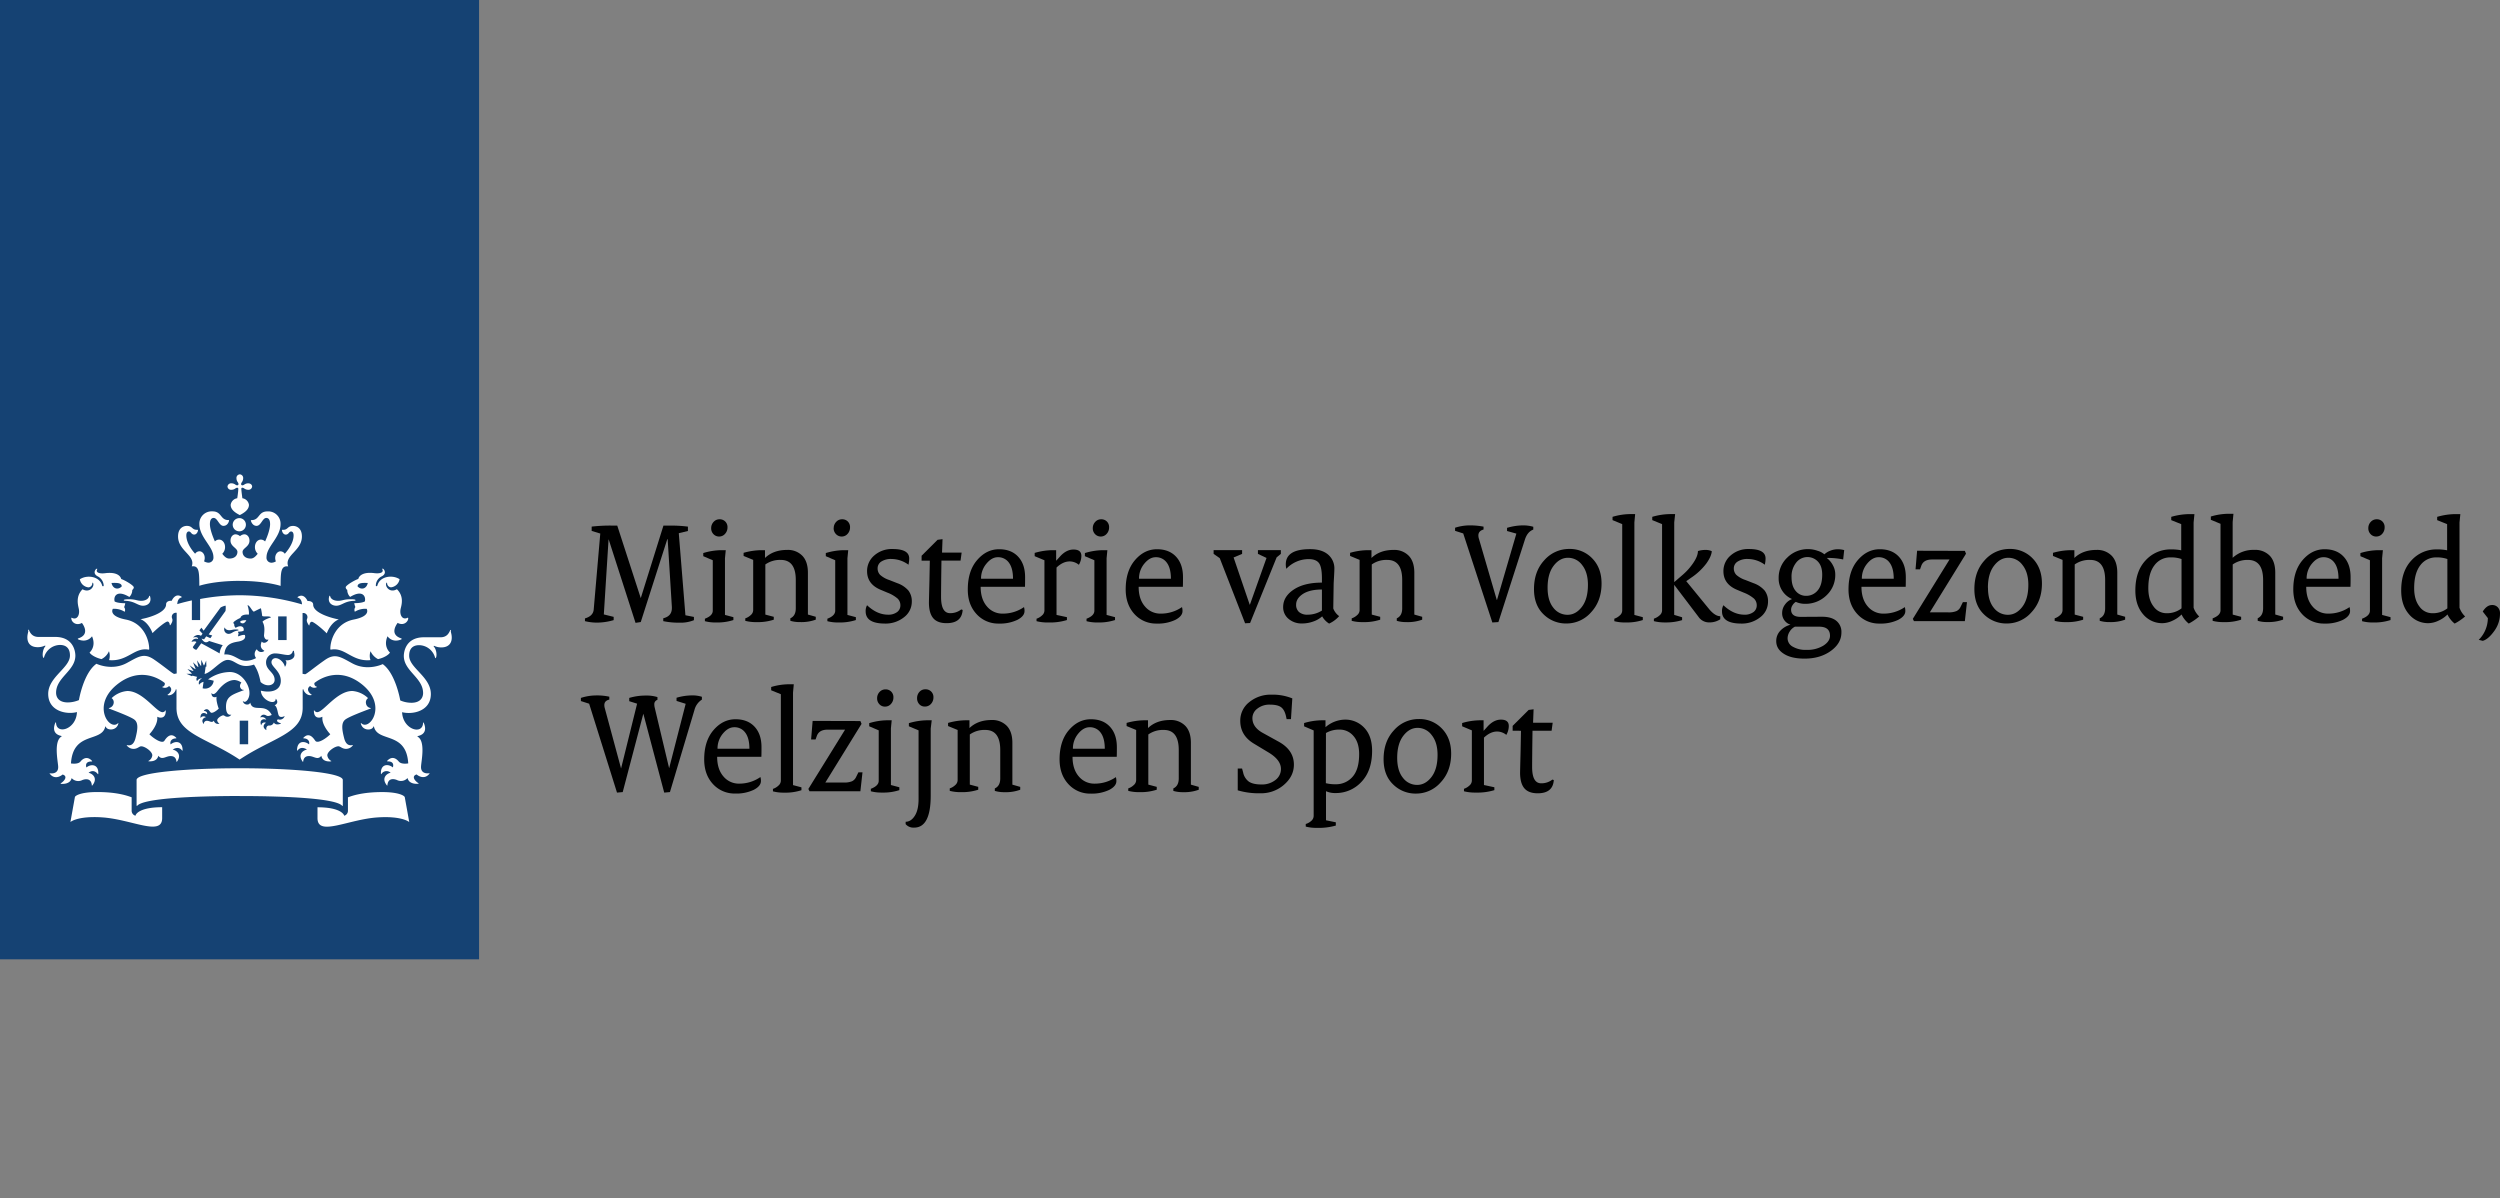 <svg id="Layer_1" data-name="Layer 1" xmlns="http://www.w3.org/2000/svg" viewBox="0 0 1338.09 641.46"><rect x="0" y="0" width="1338.09" height="641.46" fill="#808080" stroke="none"/><defs><style>.cls-1{fill:#154273;}.cls-2{fill:#fff;}.cls-3{opacity:0;}</style></defs><title>project-logo</title><path class="cls-1" d="M0,.54H256.41V514H0Z" transform="translate(0 -0.54)"/><path class="cls-2" d="M132.83,398.9H128.3V386.25h4.53Zm20.58-55.78h-4.53V330.47h4.53ZM68.94,321.28c-.36,0-2.69,0-2.69.48s1.08.24,2.69.54c3.64.59,5.07,2.44,7.63,2.44,2.33,0,4.72-1.55,3.76-4.95-.18-.53-.48-.42-.54-.06-.35,1.49-2.2,2.39-4.17,2.39-2.39,0-2.93-.84-6.68-.84ZM43.82,333.93c.42.54,4.71,6.15-1.91,8.29-.3.12-.42.36.06.6,4.89,2,7.28-1.73,7.28-1.73,2.44,5.61-1.31,8.71-1.31,8.71.53,1,2.86,2.69,6.38,3.52a8.5,8.5,0,0,0,4-4.23,7.38,7.38,0,0,1,.06,4.77c10,.89,13.48-7,21.18-5.61.23.06.29-.12.29-.36,0-4.89-3-13.9-12.52-15.75s-6.93-5.73-6.93-5.73A10.47,10.47,0,0,1,66.73,328a2.44,2.44,0,0,0-.3-2.51,7.15,7.15,0,0,0,.6-2.09c-4.48,0-5.67-.95-5.67-.95-.72-2.69,1.19-6.45,7.87-2.39a5.14,5.14,0,0,0,1.56-3.76,1.92,1.92,0,0,0,.83-1.37c0-1.13-5.37-4.12-6.74-4.47-.36-1.61-2.39-3.94-8.71-3.11-3,.36-5.13-.41-4.12-2.14.18-.3-.36-.36-.65-.06-.72.71-1.61,2.62,1,3.93a5.84,5.84,0,0,1,3.1,4.78c.06.59-.71.65-.83.06-1.31-4.9-8-5.91-11.93-3.34a5.23,5.23,0,0,0,4.59,4.35,2.24,2.24,0,0,0,2.09-2.09c0-.59.3-.53.48-.06.65,1.73-1.91,5.31-5.73,3.16-3.88,3.88-2.33,8.71-2,10.44.71,3.17-.84,6.27-3.7,4.84-.12-.06-.3-.12-.3.24,0,2,2.57,4.23,5.67,2.5Zm21.36-19.57c-1.79,2-4.78,1.55-5.49-1.79C63.45,312.39,65.06,312.75,65.18,314.36Zm115.74,7.76c-2,0-3.82-.84-4.18-2.39-.06-.36-.42-.53-.54.06-.95,3.34,1.44,4.95,3.76,4.95,2.57,0,4-1.85,7.64-2.44,1.61-.3,2.68,0,2.68-.54s-2.38-.48-2.68-.48c-3.76,0-4.24.84-6.68.84Zm37.52,9.31c0-.36-.12-.3-.3-.24-2.86,1.43-4.41-1.67-3.7-4.84.42-1.78,2-6.56-2-10.44-3.82,2.21-6.39-1.43-5.73-3.16.18-.47.48-.53.48.06a2.28,2.28,0,0,0,2.08,2.09,5.24,5.24,0,0,0,4.6-4.35C210,308,203.29,309,202,313.89c-.18.59-.9.53-.84-.06a5.55,5.55,0,0,1,3.1-4.78c2.63-1.31,1.67-3.22,1-3.93-.3-.3-.84-.24-.66.06,1,1.73-1.13,2.5-4.12,2.14-6.26-.83-8.35,1.5-8.71,3.11-1.37.35-6.74,3.34-6.74,4.47a1.73,1.73,0,0,0,.84,1.37,5.11,5.11,0,0,0,1.55,3.76c6.68-4.06,8.53-.24,7.87,2.39,0,0-1.19.95-5.66.95a7.38,7.38,0,0,0,.59,2.09,2.42,2.42,0,0,0-.29,2.51,10.42,10.42,0,0,1,6.32-1.56s2.56,3.88-6.92,5.73-12.53,10.8-12.53,15.75c0,.24.12.36.3.36,7.69-1.43,11.21,6.56,21.18,5.61a7.3,7.3,0,0,1,.06-4.77,8.7,8.7,0,0,0,4,4.23c3.52-.77,5.85-2.5,6.39-3.52,0,0-3.76-3.1-1.31-8.71,0,0,2.38,3.76,7.27,1.73.42-.18.36-.48.06-.6-6.62-2.14-2.32-7.69-1.91-8.29,3.11,1.73,5.67-.54,5.67-2.5Zm-21.59-18.86c-.72,3.34-3.7,3.82-5.49,1.79C191.54,312.75,193.15,312.39,196.85,312.57Zm-70.28-56a3.48,3.48,0,0,0,.65,2c.6.84.48,1.31.24,1.55s-.71.36-1.55-.24a3.46,3.46,0,0,0-2-.65,1.94,1.94,0,0,0-2.15,1.73,1.9,1.9,0,0,0,2.15,1.73,3.48,3.48,0,0,0,2-.66c.84-.59,1.31-.47,1.55-.24s-.12,3.17-.48,5.43a4.15,4.15,0,0,0-3.52,3.52c0,2.87,3.05,4.54,4.9,5.49,1.79-.95,4.89-2.62,4.89-5.49a4.14,4.14,0,0,0-3.52-3.52c-.3-2.26-.72-5.19-.48-5.43s.72-.35,1.55.24a3.51,3.51,0,0,0,2,.66,1.94,1.94,0,0,0,2.15-1.73c0-.84-.72-1.73-2.15-1.73a3.59,3.59,0,0,0-2,.65c-.83.6-1.31.48-1.55.24s-.36-.71.24-1.55a3.48,3.48,0,0,0,.66-2,1.93,1.93,0,0,0-1.73-2.14,1.9,1.9,0,0,0-1.85,2.14Zm1.73,21.3a3.53,3.53,0,1,0,3.31,3.32A3.53,3.53,0,0,0,128.3,277.85Zm0,33.59c14,0,21.89,2.68,21.89,2.68.06-7,0-11,4.06-10.44-2.21-6,7.34-8.29,7.34-16,0-5.08-3.58-5.67-4.66-5.67-3.16,0-2.68,2.09-5.37,2.09-.35,0-.65-.06-.65.18,0,.89.77,2.38,2,2.38,1.67,0,1.67-1.67,2.92-1.67.54,0,1.31.42,1.31,2.15,0,3.28-2.15,6.92-4.71,9.78a2.81,2.81,0,0,0-2.33-1.31c-1.49,0-2.8,1.55-2.8,3.52a4.63,4.63,0,0,0,.36,1.85,4.73,4.73,0,0,1-2.15.72,2.66,2.66,0,0,1-2.86-3c0-5.61,7.51-10.56,7.51-17.66a6.58,6.58,0,0,0-7-6.8c-5.07,0-4.11,4.66-8.53,4.66-.18,0-.36.06-.36.23S135,282,137.31,282c2.44,0,3.1-4.24,5.25-4.24.83,0,2,.48,2,3.34,0,2.21-1.07,5.79-2.68,9.25a3.17,3.17,0,0,0-2.21-1c-1.91,0-3.22,1.85-3.22,4a4.9,4.9,0,0,0,1.49,3.58c-1.13,1.43-2.27,2.57-3.76,2.57-3,0-4.35-1.73-4.35-3.58,0-2,3.7-2.75,3.7-6,0-2.14-1.38-3.4-2.75-3.4a3.77,3.77,0,0,0-2.32,1,4,4,0,0,0-2.33-1c-1.37,0-2.75,1.2-2.75,3.4,0,3.16,3.7,3.94,3.7,6,0,1.85-1.31,3.58-4.35,3.58-1.55,0-2.69-1.14-3.76-2.57a4.9,4.9,0,0,0,1.49-3.58c0-2.2-1.37-4-3.22-4a3,3,0,0,0-2.21,1c-1.55-3.46-2.68-7-2.68-9.25,0-2.86,1.19-3.34,2-3.34,2.14,0,2.86,4.24,5.25,4.24s3-2.57,3-2.87-.18-.23-.36-.23c-4.41,0-3.46-4.66-8.53-4.66a6.58,6.58,0,0,0-7,6.8c0,7.1,7.52,12.05,7.52,17.66a2.67,2.67,0,0,1-2.87,3,5.27,5.27,0,0,1-2.14-.72,4.8,4.8,0,0,0,.35-1.85c0-2-1.31-3.52-2.8-3.52a2.81,2.81,0,0,0-2.33,1.31c-2.56-2.8-4.71-6.5-4.71-9.78,0-1.67.78-2.15,1.31-2.15,1.25,0,1.25,1.67,2.93,1.67,1.25,0,2-1.55,2-2.38,0-.24-.35-.18-.65-.18-2.69,0-2.21-2.09-5.37-2.09-1.08,0-4.65.59-4.65,5.67,0,7.75,9.54,10.08,7.33,16,4.06-.59,4,3.35,4.06,10.44-.36,0,7.52-2.68,21.54-2.68Zm-25.66,10.44c-3.81.84-6.56,1.61-7.75,2,.06-1.67.71-3.22,2.21-3.58a.23.23,0,0,0,.05-.42c-3.4-2.26-5.19,2.09-5.25,2.21-1.19-.12-3,.3-3,1.91,0,4.89-11.09,7.58-13.72,7.93,4.53,1.73,6.44,7.46,6.44,7.46,3.29-3.28,7.16-6.2,8-6.2s1.19,1.07,1.25,1.73a.19.19,0,0,0,.36.12c1.73-2.57.89-3.17.77-3.94a2.17,2.17,0,0,1,2.57-2.57V361l-1.31.24c-.6.12-5.31-3.94-10.8-7.7s-8.35-1.49-14.56,1.85c-8.11,4.41-16.28.42-16.28.42-7,5-9.37,19.45-9.37,19.45a16.22,16.22,0,0,1-5.91,1.25c-5.31,0-6.32-3.22-6.32-5.19,0-8.23,10.32-11.75,10.32-19.87,0-2-.9-10-10.8-10H20.61c-3.7,0-4.65-2.69-5.13-3.7-.18-.36-.54-.12-.42.18.3.66-.41,1.73-.41,3.76,0,3.28,1.91,5.25,5.54,5.25a8.73,8.73,0,0,0,3.7-.78c.36-.18.54.12.36.3-1.55,1.85-1.67,5.25-1.07,6.09.18.17.36.11.36,0a9,9,0,0,1,8.53-6.81c5.37,0,5.37,4.6,5.37,5.67,0,6.62-11.64,11.46-11.64,20.52,0,9.25,9.73,11.22,15.39,9.73C40.84,390.91,30.28,394,30,387.45c0-.3-.24-.42-.42,0-1.31,3.28-.83,6.14,3.28,7,.3.06.12.23-.12.41-4,2.69-1.79,12.89-1.61,15.87.3,4.3-4,3.82-4.35,3.7-.18-.06-.36,0-.06.36,3,3.7,6.8.3,6.8.3,2.86.89,1.07,3.34-.84,4.59-.3.18-.3.42.06.42s4.84.42,5.61-3.1a4.73,4.73,0,0,0,5.43,1.19c.84-.42,5-1.91,5.37,2.68,0,.36.24.12.36-.05,3.1-3.94-.24-6.33-2.09-6.63.18-.24,2.62-2.26,4.89.6.18.18.3.24.3-.18.24-4.95-3.76-5.43-6.38-3.28-.12-.54-1-3.28,2.92-3.22.12,0,.3-.12.06-.36-3-3.22-5.61-.3-6.15.42-1.37,1.61-4.77,1-5.07,1C39.05,391.92,54.2,398,56.29,389.65c.12-.41.3-.29.36-.12.59,2,5.72,2.33,6.68-1.67.06-.24,0-.41-.18-.24-4.42,4.42-14.32-9.3-.78-20.46,11.52-9.48,21.9-4.23,25.78-1.07a1.56,1.56,0,0,1-1.14,2c-.18.06-.24.24.06.35a3,3,0,0,0,3.4-.71c2.51,1.73.36,3.94-.65,4.53-.24.18-.12.3.06.36,2.26.42,4.11-1.91,4.23-3.22l.36.24v9.78c0,14,16.11,15.87,33.77,27.68C145.9,395.26,162,393.29,162,379.39v-9.78l.36-.24c.12,1.31,2,3.64,4.24,3.22.24-.06.3-.18.06-.36-1-.59-3.1-2.8-.66-4.53a3,3,0,0,0,3.4.71c.3-.11.24-.29.06-.35a1.55,1.55,0,0,1-1.13-2c3.94-3.1,14.26-8.41,25.77,1.07,13.48,11.16,3.58,24.88-.77,20.46-.18-.17-.24,0-.18.24.95,4.06,6.08,3.76,6.68,1.67.06-.18.24-.29.36.12,2.08,8.36,17.3,2.27,18.31,19.51-.3.06-3.7.66-5.07-1-.6-.72-3.1-3.64-6.14-.42a.21.21,0,0,0,.06.36c3.93-.12,3.1,2.68,2.92,3.22-2.63-2.15-6.62-1.73-6.38,3.28,0,.42.17.36.29.18a3.19,3.19,0,0,1,4.9-.6c-1.85.3-5.19,2.69-2.09,6.63.12.17.3.41.36.05.41-4.65,4.53-3.1,5.36-2.68a4.73,4.73,0,0,0,5.43-1.19c.78,3.52,5.19,3.1,5.61,3.1s.36-.24.06-.42c-1.91-1.25-3.64-3.7-.83-4.59,0,0,3.75,3.4,6.8-.3.24-.36.12-.42-.06-.36-.36.12-4.66.66-4.36-3.7.18-3,2.39-13.18-1.67-15.75-.24-.18-.42-.3-.12-.42,4.12-.89,4.66-3.75,3.28-7-.18-.42-.41-.36-.41,0-.3,6.62-10.86,3.46-11.22-5.79,5.67,1.43,15.39-.54,15.39-9.73S219,358.09,219,351.53c0-1.13,0-5.67,5.37-5.67a9,9,0,0,1,8.53,6.8c.06.18.24.24.36,0,.65-.83.53-4.29-1.08-6.08-.18-.18,0-.48.36-.3a8.53,8.53,0,0,0,3.7.78c3.58,0,5.55-2,5.55-5.25,0-2.09-.72-3.11-.42-3.76.12-.3-.24-.54-.42-.12-.53,1-1.43,3.7-5.13,3.7h-8.89c-9.9,0-10.79,8-10.79,10,0,8.11,10.32,11.63,10.32,19.87,0,1.91-1,5.19-6.33,5.19a15.11,15.11,0,0,1-5.9-1.26S211.82,361,204.84,356c0,0-8.17,4-16.29-.42-6.2-3.34-9.13-5.61-14.55-1.85s-10.21,7.81-10.74,7.69l-1.32-.23V328.68a2.18,2.18,0,0,1,2.57,2.57c-.12.77-.95,1.37.78,3.93a.19.19,0,0,0,.35-.11c.06-.66.42-1.74,1.26-1.74s4.71,2.93,8,6.21c0,0,1.91-5.73,6.44-7.46-2.56-.42-13.72-3.1-13.72-7.93,0-1.61-1.85-2-3-1.91-.06-.12-1.85-4.48-5.25-2.21a.23.23,0,0,0,.06.42c1.49.36,2.15,1.91,2.21,3.58a120.66,120.66,0,0,0-33.41-4.89,118.72,118.72,0,0,0-21.12,2v11.28h-4.42v-10.5M72.46,437.14a2.81,2.81,0,0,1-2-2.86v-7c-2-.72-7.46-2.81-18.38-2.81-9.07,0-11.93,2-12,2.75l-2.39,13.3s3.7-3.34,16.83-2.5c15.87,1,32.27,10.38,32.27.41v-5.84c-12.46,0-14.25,3.94-14.25,4.53Zm97.48-4.53v5.84c0,10,16.41.6,32.27-.41,13.13-.84,16.83,2.5,16.83,2.5l-2.39-13.3c-.12-.72-3-2.75-12.05-2.75-10.92,0-16.41,2.09-18.37,2.81v7a2.76,2.76,0,0,1-2,2.86c-.06-.59-1.85-4.53-14.26-4.53Zm-41.64-6c25.53,0,51.42,1.31,54.82,5.19.3.3.36,0,.36-.24V418c0-3.94-26.73-6.26-55.18-6.26S73.11,414,73.11,418v13.54c0,.24.12.54.36.24,3.4-3.88,29.29-5.19,54.83-5.19Zm-22.73-63.77-2.57-.66-.24.3-3-1.31h2.68c.24,0,.24-.18.12-.3l-2.26-2.27s1.19.48,3,1.07c.18.06.3-.05.18-.17-.84-1.26-2-2.87-2-2.87l2.92,2c.18.12.3,0,.24-.18L103.3,355l2.62,2.51c.12.12.24.06.24-.12-.24-1.2-.71-3.4-.71-3.4l2,2.86c.12.18.23.12.23-.06,0-.54.06-3.1.06-3.1s.84,1.85,1.26,2.86c.06.18.24.18.36-.06s1-2.38,1-2.38l.12,3.22-.42.06-.54,3.88c3.88-.9,8.65-7.52,12.35-7.52,4.36,0,6,5.13,14.08,2.5,2,3.05,2.75,5.67,3.52,9.31,3.11,2.92,7.52,2,7.52-1.13,0-4.18-4.59-5-4.59-9.37a4.77,4.77,0,0,1,5.13-4.77c2,0,4.89.83,6.56.83a2.57,2.57,0,0,0,2.62-2c.18-.42.72-.3.66.05s.24,1,.24,1.91c0,2.75-4.06,3.11-4.53,2.81-.18-.12-.36.06-.18.18.59.47.47,2.14-.24,3.16a.12.12,0,0,1-.24,0c-.42-2-2.75-4.42-4.83-4.42A2.14,2.14,0,0,0,145.3,355c0,2.51,5,4.77,5,9.9,0,5.37-5.31,6.63-10.68,5.31.18,5.08,7.76,8.12,7.94,4.48,0-.24.12-.12.24,0,1.13,1.55.59,2.74-.84,3.34,1.31.6,1.55,3.28,2,4.83.6,2.39,3.1,1.08,3.22,1s.18,0,.12.12a2.69,2.69,0,0,1-3.52,1.55c-1.31.95.3,1.79,1.49,2.14.18.06.18.18,0,.24-.89.3-2.8.9-3.7-.65a2.47,2.47,0,0,1-2.62,1.61c-1,0-1.61,1-1.37,2.32,0,.12-.06.18-.18.06-2.33-1.55-1-3.34-.06-3.81a1.66,1.66,0,0,0-2.27.65,1.4,1.4,0,0,0-.18.48c-.06.12-.12.18-.18,0-1-2.69,1.2-3.52,2.81-2.8a2.46,2.46,0,0,0-3.05-1.26c-.12,0-.18,0-.12-.12.36-.83,1.38-2,3.29-.83.95.59,2.68-.3,2.8-.36-3.4-6.74-10-1.07-11.46-6.38,0-.12-.17-.18-.23.06-.36,1.13-3.23,1.19-3.76-1-.06-.18,0-.18.12-.06.41.42,1.31.84,2.5-.89a6.64,6.64,0,0,0,.9-3.7c0-4.12-4.12-11-10.5-11a20.37,20.37,0,0,0-11.64,3.94l3,.71a4.64,4.64,0,0,1-5.91,4.06l.48-3.46a4.11,4.11,0,0,0-2.27,1.43.11.11,0,0,1-.18,0,2.73,2.73,0,0,1,1.61-3.22c.06-.06.06-.06-.06-.06a3,3,0,0,0-2.5,1.37c-.06.06-.12.06-.12,0a1.8,1.8,0,0,1,.18-2.2Zm8.89,23.44c-1.14,1.43-2.15.06-3.7.06a1.59,1.59,0,0,0-1.67,1.67c0,.06-.06.12-.12,0-1.61-2.2.18-3.4,1.25-3.58a1.86,1.86,0,0,0-2.74.24c-.06.12-.18.06-.18-.06-.06-2.74,2.08-2.92,3.52-1.73.24-1-.42-1.73-1.55-1.79-.12,0-.18-.12-.12-.18a1.93,1.93,0,0,1,1.43-.77c1.49,0,1.73,1.91,2.68,1.91,1.49,0,3.58-2,3.82-2.21-.06-.12-1.49-3.94-1.19-6.26,0-.12-.06-.12-.12-.06-.72.41-2.57.41-2.57-1.85,0-.18.06-.18.18-.06.78,1.13,2.09-.12,2.75-.9s4.47-6.2,9.42-6.2a7.19,7.19,0,0,1,3.64,1.37c-1.73,2.09,0,4.12,1.25,3.88.18,0,.18.12.06.18-6.62,2.5-9.54,3.46-9.54,9,0,2.87,1,4.48,2.68,4.12.12-.06.18,0,.06.12a2.43,2.43,0,0,1-1.91,1c-1.37,0-1.61-.77-2.32-.77s-3.22,1.43-3.22,2.68a2.17,2.17,0,0,0,1.13,1.67c.06.06,0,.06,0,.12a2.28,2.28,0,0,1-2.92-1.55Zm17.42-53.75c-2.09-.12-3.4.36-3.34,1C129.55,334.59,130.86,334.47,131.88,332.5Zm-7.64,5.13a8.55,8.55,0,0,1,3.22-.12.25.25,0,0,1-.06.48c-3,.42-3.16,1.79-5.13,1.79a2.4,2.4,0,0,1-2.15-3.16c.06-.24.24-.24.3,0,.24.71,1.43,1.61,3.82,1ZM84.75,405.05c2,2.56,3.93.17,6.56.17,1.31,0,2.86.42,3.16,3,0,.12.12.18.24,0,2.86-3.94-.42-6.15-2.27-6.45.42-.35,3.22-2.08,5,.48.12.12.3.12.3-.12,0-4.95-3.76-5.31-6.44-3.16-.54-2,1-3.22,2.86-3.22.24,0,.3-.18.18-.3-3.34-3.58-5.85.89-6.38,1.61-1.32,1.79-6.09-1.55-8-3.52,0,0,4.24-4.41,4.24-8.47v-.72c0-.12.06-.18.18-.12a3.32,3.32,0,0,0,1.55.42c1,0,2.8-.3,2.8-3.7,0-.24-.12-.24-.24-.12a1.77,1.77,0,0,1-1.49.9c-3.4,0-10.5-11.34-18.85-11.34a13.78,13.78,0,0,0-8.41,3.82A2.71,2.71,0,0,1,60.82,377a3.12,3.12,0,0,1-2.44,2.5c-.18.06-.24.18,0,.3,4.23,1.61,11.93,4.53,13.66,6,2.09,1.78,1.67,5.19.48,9.84-1.14,4.47-3.64,3.88-4.54,3.7-.12,0-.18.06-.12.18a4.55,4.55,0,0,0,3.58,1.85c2.21,0,3-1.38,4.18-1.38,1.91,0,5.9,2.75,5.9,4.84a3.85,3.85,0,0,1-2.08,3c-.06.06-.06.12.06.18.77.06,4.53.36,5.25-3ZM177.22,408c.12,0,.12-.12.06-.18a3.93,3.93,0,0,1-2.09-3c0-2.09,4-4.84,5.91-4.84,1.13,0,2,1.38,4.17,1.38a4.62,4.62,0,0,0,3.58-1.85c.06-.12.06-.18-.12-.18-.89.12-3.4.77-4.53-3.7-1.2-4.65-1.61-8.05.47-9.84,1.73-1.5,9.43-4.42,13.67-6,.24-.12.18-.24,0-.3a2.85,2.85,0,0,1-2.45-2.5A2.71,2.71,0,0,1,197,374.2a13.75,13.75,0,0,0-8.41-3.82c-8.35,0-15.45,11.34-18.85,11.34a1.86,1.86,0,0,1-1.49-.9c-.12-.18-.24-.18-.24.12,0,3.4,1.79,3.7,2.8,3.7a3.36,3.36,0,0,0,1.56-.42c.11-.06.17,0,.17.12v.72c0,4.06,4.24,8.47,4.24,8.47-1.91,2-6.68,5.31-8,3.52-.6-.71-3.05-5.19-6.39-1.61-.12.12-.06.3.18.3,1.85,0,3.34,1.25,2.86,3.22-2.68-2.15-6.44-1.79-6.44,3.16a.17.17,0,0,0,.3.12c1.79-2.56,4.59-.83,5-.48-1.91.3-5.19,2.51-2.27,6.45.12.18.24.12.24,0,.3-2.57,1.85-3,3.16-3,2.63,0,4.6,2.45,6.57-.17.59,3.4,4.35,3.1,5.25,3ZM109.5,342.52c-.23.36-1.13,0-1.49-.18-.06-.06-.12,0-.06.06.24.48,1.08,1.91,2.33,1.91a2.29,2.29,0,0,0,1.61-.71s5,1.61,7.34,2.26a8.36,8.36,0,0,0-1.67,4.42c-2-1.19-9.85-5.43-9.85-5.43l-2.44,3.34c-.42.54-2.33-.89-2-1.43l1.85-2.57c-.6-.65-2.09-.24-2.51-.12-.06,0-.12,0-.06-.12a2.71,2.71,0,0,1,3.46-1.37c0-1.43-2.08-.95-2.62-.83-.06,0-.06,0,0-.06.6-.6,2.27-2,4.18-.84l.83-1.13-1.67-1.79,1.07-1.43,1.2,1.61,9.07-12.41a8.58,8.58,0,0,1,2.68-1,11,11,0,0,1-.06,2.87l-9,12.53,1.91.59-1,1.43-2.21-1-1,1.37Zm31.8-2c0,1.14.72,2.81,2.21,2.33.06-.06.12,0,.12.06-.24,1.25-2.51,2.45-3.52,1-.9,2-.72,3.75,1.25,4.83.12.06.12.18,0,.3a2.61,2.61,0,0,1-3.88-1,3.4,3.4,0,0,0-.41,4.71s-4.54,2.69-8.59.78c-2.69-1.31-4.9-3-8.42-2.68.48-4.9,2.93-6.21,7.46-6.92,3.58-.6,4.06-2.27,3.52-3.52-1.25-.3-3.46.77-3.46.77a1.25,1.25,0,0,1,.18-1.37,3.47,3.47,0,0,1-.36-1.19c2.51,0,3-.54,3-.54.47-2.63-2.21-2.92-4.24-1.49a2.3,2.3,0,0,1-.78-2,1,1,0,0,1-.47-.78c0-.59,3-2.32,3.75-2.5.18-.9,1.26-2.09,4.48-1.79.36-.84-.24-3.94-.6-4.72-.12-.23.06-.41.36-.23,1.13.71,2.21,3.28,3,3.34,0,0,3.58-1.85,3.76-1.79a35.45,35.45,0,0,1,.66,4.05c.48.6,3.22,0,4.41.54.3.12.3.36,0,.42-.89.18-3.76,1.37-4.23,2.21,1.61,2.56.83,6.2.83,7.21Z" transform="translate(0 -0.54)"/><path d="M313.09,333v-1.47q4.34-1.26,4.68-4.68l3.52-40.74-4.61-1.4V282.4a86.61,86.61,0,0,1,10.83-.55h2.86l12.55,38.71H343l12.1-38.7h3.42a69.86,69.86,0,0,1,9.68.55v2.33l-4.89,1.19,3.55,43.92,4.55.89v1.74a18.8,18.8,0,0,1-7.72,1.34A40.6,40.6,0,0,1,355,333v-1.54c3.1-.75,4.63-2.58,4.61-5.5v-.51l-2.25-36.26-.19-.11-14.21,44.4-2.8.44-14.37-44.66-.07.07-2.53,40.08,5.26,1.3v1.74a32.2,32.2,0,0,1-9.26,1.34A27.07,27.07,0,0,1,313.09,333Z" transform="translate(0 -0.54)"/><path d="M376.41,298.23v-1.68a34.47,34.47,0,0,1,9.51-1.54h2.53l-.42,4.34v30.32l4.51,1.2v1.54a27.88,27.88,0,0,1-9.25,1.3,21.93,21.93,0,0,1-6-.69v-1.33q4.25-1.6,4.21-4.34V300.41Zm4.24-15a4.77,4.77,0,0,1,1.29-3.35,4.19,4.19,0,0,1,3.23-1.4,4.11,4.11,0,0,1,3,1.18,4.19,4.19,0,0,1,1.21,3.16,5,5,0,0,1-1.31,3.45,4.14,4.14,0,0,1-3.19,1.44,4.08,4.08,0,0,1-3-1.27A4.4,4.4,0,0,1,380.65,283.19Z" transform="translate(0 -0.54)"/><path d="M398,298.1v-1.67a36.19,36.19,0,0,1,9.55-1.42h1.9v4.18c3-2.88,6.95-4.31,11.85-4.31a10.72,10.72,0,0,1,8.12,3.11q3,3.11,3,9.12v22.36l4.21,1.19v1.54a22.54,22.54,0,0,1-8.4,1.3,17.42,17.42,0,0,1-5.21-.68v-1.34c1.94-.89,2.91-2.66,2.91-5.33V311q0-10.77-8-10.77a13.48,13.48,0,0,0-8.29,2.43v26.83l4.51,1.19v1.54a27.62,27.62,0,0,1-9.25,1.3,22.37,22.37,0,0,1-6-.68v-1.34a7.88,7.88,0,0,0,3-1.81,3.51,3.51,0,0,0,1.23-2.53V300.21Z" transform="translate(0 -0.54)"/><path d="M442,298.23v-1.68a34.59,34.59,0,0,1,9.52-1.54H454l-.42,4.34v30.32l4.51,1.2v1.54a27.92,27.92,0,0,1-9.25,1.3,21.88,21.88,0,0,1-6-.69v-1.33q4.23-1.6,4.2-4.34V300.41Zm4.24-15a4.73,4.73,0,0,1,1.3-3.35,4.19,4.19,0,0,1,3.23-1.4,4.12,4.12,0,0,1,3,1.18,4.22,4.22,0,0,1,1.2,3.16,5,5,0,0,1-1.3,3.45,4.14,4.14,0,0,1-3.19,1.44,4.08,4.08,0,0,1-3-1.27A4.41,4.41,0,0,1,446.2,283.19Z" transform="translate(0 -0.54)"/><path d="M463.33,327.76a6.37,6.37,0,0,1,.75-3.28q5.28,5,11.1,5.06a7.78,7.78,0,0,0,5-1.41,4.37,4.37,0,0,0,1.74-3.56,4.94,4.94,0,0,0-1.47-3.64,18.58,18.58,0,0,0-5.42-3.17l-4-1.68q-6.94-3.06-6.94-9.83a10.9,10.9,0,0,1,3.84-8.39,14.17,14.17,0,0,1,9.85-3.46q8.87,0,8.86,5.05a15.39,15.39,0,0,1-.4,3.35,15.48,15.48,0,0,0-9-3.07,9.44,9.44,0,0,0-5.57,1.4,4.24,4.24,0,0,0-1.94,3.57,4.89,4.89,0,0,0,1.38,3.57A13.91,13.91,0,0,0,476,311l4.25,1.67a14,14,0,0,1,6,4,9.42,9.42,0,0,1,1.78,6,10.4,10.4,0,0,1-4.08,8.17,15.79,15.79,0,0,1-10.56,3.45Q463.33,334.19,463.33,327.76Z" transform="translate(0 -0.54)"/><path d="M493.27,300.62V298l8.56-8.54,2.65-.35-.27,7.22H514.7l-.58,4.27H503.9l-.14,10.11c0,2.24-.07,5.34-.07,9.32q0,8.7,4.86,8.7a9.39,9.39,0,0,0,5.94-2l.76.27q-.48,7.08-8.62,7.08c-3.24,0-5.63-.89-7.15-2.69s-2.28-4.59-2.28-8.4c0-.45.09-4.36.27-11.71l.21-10.66Z" transform="translate(0 -0.54)"/><path d="M518,316q0-9.88,5-15.69t11.77-5.8q6.48,0,10.19,4t3.71,10.94c0,2.08,0,3.8-.07,5.16H524.88q0,6.62,3.35,10.49a10.7,10.7,0,0,0,8.46,3.87,19.79,19.79,0,0,0,11.39-3.49,6.92,6.92,0,0,1,.28,2.13q0,2.7-3.81,4.69a21.7,21.7,0,0,1-10,2,15.58,15.58,0,0,1-11.79-5Q517.94,324.15,518,316Zm7.14-5.7h17.06c0-3.78-.74-6.65-2.2-8.6a7,7,0,0,0-5.92-2.92c-2.19,0-4.22,1.15-6.11,3.45A12.32,12.32,0,0,0,525.09,310.26Z" transform="translate(0 -0.54)"/><path d="M553.8,298.23v-1.75a34.86,34.86,0,0,1,9.57-1.47h1.92v5.61h.06l2.23-2.46c2.18-2.33,4.52-3.49,7-3.49,2.8,0,4.21,1.14,4.21,3.42a9.54,9.54,0,0,1-1.34,4.75,7.82,7.82,0,0,0-4.88-1.81q-3.63,0-7.08,3.28v25.36l5.57,1.2v1.54a30.68,30.68,0,0,1-9.9,1.3,23.57,23.57,0,0,1-6.37-.69v-1.33a8,8,0,0,0,3-1.81,3.52,3.52,0,0,0,1.23-2.53V300.41Z" transform="translate(0 -0.54)"/><path d="M580.67,298.23v-1.68a34.47,34.47,0,0,1,9.51-1.54h2.53l-.42,4.34v30.32l4.51,1.2v1.54a27.92,27.92,0,0,1-9.25,1.3,21.88,21.88,0,0,1-6-.69v-1.33c2.82-1.07,4.23-2.52,4.2-4.34V300.41Zm4.23-15a4.78,4.78,0,0,1,1.3-3.35,4.19,4.19,0,0,1,3.23-1.4,4.12,4.12,0,0,1,3,1.18,4.22,4.22,0,0,1,1.2,3.16,5,5,0,0,1-1.3,3.45,4.14,4.14,0,0,1-3.19,1.44,4.08,4.08,0,0,1-3-1.27A4.41,4.41,0,0,1,584.9,283.19Z" transform="translate(0 -0.54)"/><path d="M602.51,316q0-9.88,5-15.69t11.77-5.8q6.48,0,10.19,4t3.71,10.94c0,2.08,0,3.8-.07,5.16H609.45q0,6.62,3.34,10.49a10.7,10.7,0,0,0,8.46,3.87,19.79,19.79,0,0,0,11.39-3.49,6.92,6.92,0,0,1,.28,2.13q0,2.7-3.81,4.69a21.7,21.7,0,0,1-10.05,2,15.58,15.58,0,0,1-11.79-5Q602.52,324.15,602.51,316Zm7.14-5.7h17.06c0-3.78-.74-6.65-2.2-8.6a7,7,0,0,0-5.92-2.92c-2.19,0-4.22,1.15-6.11,3.45A12.32,12.32,0,0,0,609.65,310.26Z" transform="translate(0 -0.54)"/><path d="M649.57,297V295h15.25V297l-4.55,1.92,8.61,25.25H669l8.89-25L673.29,297V295h12.27V297l-2.25,1.85L669.09,334l-2.67.14-13.57-34.86Z" transform="translate(0 -0.54)"/><path d="M686.79,325.45q0-5.56,5.62-9.32t15.13-3.75V310.2q0-6.21-1.6-8.3t-5.46-2.1a16.47,16.47,0,0,0-12,5.18,10.2,10.2,0,0,1-.28-2.39q0-8.16,13.1-8.12,6.09,0,9.49,2.86a9.69,9.69,0,0,1,3.41,7.85c0,.71-.07,2.14-.19,4.28s-.19,3.4-.19,3.77l-.2,13a9,9,0,0,0,3.14,4.08,16,16,0,0,1-5.37,4,11,11,0,0,1-3.72-3.88,13.5,13.5,0,0,1-4.67,2.73,17.46,17.46,0,0,1-6.07,1.08,10.68,10.68,0,0,1-7.29-2.5A8,8,0,0,1,686.79,325.45Zm6.94-1.27a5.06,5.06,0,0,0,1.57,3.95,6.74,6.74,0,0,0,4.64,1.41,14.22,14.22,0,0,0,7.6-2.2V316.07q-6.4,0-10.11,2.33C695,320,693.73,321.89,693.73,324.18Z" transform="translate(0 -0.54)"/><path d="M722.61,298.1v-1.67a36.19,36.19,0,0,1,9.55-1.42h1.9v4.18q4.5-4.32,11.86-4.31A10.71,10.71,0,0,1,754,298q3,3.11,3,9.12v22.36l4.21,1.19v1.54a22.54,22.54,0,0,1-8.4,1.3,17.42,17.42,0,0,1-5.21-.68v-1.34c1.94-.89,2.91-2.66,2.91-5.33V311q0-10.77-8-10.77a13.48,13.48,0,0,0-8.29,2.43v26.83l4.51,1.19v1.54a27.62,27.62,0,0,1-9.25,1.3,22.37,22.37,0,0,1-6-.68v-1.34a7.88,7.88,0,0,0,3-1.81,3.51,3.51,0,0,0,1.23-2.53V300.21Z" transform="translate(0 -0.54)"/><path d="M778.81,284.66V283a25.71,25.71,0,0,1,7.89-1.26,38.54,38.54,0,0,1,7.35.68v1.54c-1.85.52-2.77,1.58-2.77,3.18a6,6,0,0,0,.31,1.81l9.54,32.68h.13l10.36-35.48-5-1.4v-1.68a30.63,30.63,0,0,1,8.62-1.33,19.67,19.67,0,0,1,5.43.75V284c-2.14.8-3.66,2.64-4.54,5.53L802,333.5l-3.25.21-15.58-47.65Z" transform="translate(0 -0.54)"/><path d="M821.05,315.86q0-9.54,5.55-15.5a17.55,17.55,0,0,1,13.27-6,16.52,16.52,0,0,1,12.41,5.11q4.94,5.12,4.93,13.35,0,9.43-5.6,15.43a17.35,17.35,0,0,1-13.07,6,17,17,0,0,1-12.48-5Q821.05,324.35,821.05,315.86Zm7.28-.75q0,6.9,3.07,10.7A9.43,9.43,0,0,0,839,329.6c2.94,0,5.49-1.4,7.66-4.22s3.26-6.74,3.26-11.8q0-6.7-3.1-10.6a9.35,9.35,0,0,0-7.54-3.9q-4.44,0-7.7,4.25T828.33,315.11Z" transform="translate(0 -0.54)"/><path d="M863.09,278.92v-1.75a33.67,33.67,0,0,1,9.57-1.47h2.53l-.41,4.48v49.49l4.51,1.2v1.54a27.84,27.84,0,0,1-9.25,1.3,21.93,21.93,0,0,1-6-.69v-1.33a7.93,7.93,0,0,0,3-1.81,3.52,3.52,0,0,0,1.23-2.53V281.07Z" transform="translate(0 -0.54)"/><path d="M884.35,278.92v-1.75a34.86,34.86,0,0,1,9.57-1.47h2.67l-.48,4.48V312.1l4.41-3.79a32.42,32.42,0,0,0,5.81-6.51q2.46-3.65,2.46-6.31a13.44,13.44,0,0,1,4.2-.61,7.79,7.79,0,0,1,3.22.68q-.21,2.81-2.94,6.61a33.06,33.06,0,0,1-7.93,7.47l-2.8,1.95,12.27,15q3.21,3.79,5.94,3.76V332a10.5,10.5,0,0,1-6,1.68,6.78,6.78,0,0,1-5.66-3l-13-17.13v16.1l4.24,1.27v1.53a28.84,28.84,0,0,1-9.05,1.24,23.08,23.08,0,0,1-6.06-.69v-1.33a8.44,8.44,0,0,0,3.1-1.81,3.48,3.48,0,0,0,1.28-2.53V281.07Z" transform="translate(0 -0.54)"/><path d="M921.68,327.76a6.37,6.37,0,0,1,.75-3.28q5.28,5,11.1,5.06a7.79,7.79,0,0,0,5-1.41,4.37,4.37,0,0,0,1.74-3.56,4.94,4.94,0,0,0-1.47-3.64,18.58,18.58,0,0,0-5.42-3.17l-4-1.68q-6.95-3.06-6.94-9.83a10.9,10.9,0,0,1,3.84-8.39,14.17,14.17,0,0,1,9.85-3.46q8.86,0,8.86,5.05a15.39,15.39,0,0,1-.4,3.35,15.48,15.48,0,0,0-9-3.07,9.44,9.44,0,0,0-5.57,1.4A4.24,4.24,0,0,0,928,304.7a4.89,4.89,0,0,0,1.38,3.57,13.91,13.91,0,0,0,4.9,2.73l4.25,1.67a14,14,0,0,1,6,4,9.42,9.42,0,0,1,1.78,6,10.4,10.4,0,0,1-4.08,8.17,15.79,15.79,0,0,1-10.56,3.45Q921.68,334.19,921.68,327.76Z" transform="translate(0 -0.54)"/><path d="M950.7,343.68a7.88,7.88,0,0,1,2.09-5.44,11.32,11.32,0,0,1,5.46-3.31v-.07a6.36,6.36,0,0,1-4.38-6.34,7.4,7.4,0,0,1,1.52-4.39,8,8,0,0,1,3.65-2.89v-.14a11.52,11.52,0,0,1-5-4.2A11.86,11.86,0,0,1,952,310a14.78,14.78,0,0,1,4.65-11.06,15.55,15.55,0,0,1,11.19-4.49,15.07,15.07,0,0,1,5,.89,10,10,0,0,1,3.64,1.9,9.26,9.26,0,0,1,3.13-1.93,10.72,10.72,0,0,1,3.94-.79,12.67,12.67,0,0,1,3.53.46l-.55,5a41.07,41.07,0,0,0-8.72-.82v.07a11.68,11.68,0,0,1,3.24,3.9,10,10,0,0,1,1.25,4.75,14.92,14.92,0,0,1-4.77,11.38,16,16,0,0,1-11.34,4.47,11.78,11.78,0,0,1-5-1.05,5.38,5.38,0,0,0-1.76,1.79,4.33,4.33,0,0,0-.77,2.35q0,3.88,5.1,3.89l11.16-.07h.31c3.27,0,5.79.71,7.58,2.13a7.59,7.59,0,0,1,2.78,6.33q0,5.75-5.68,9.85t-14,4.11q-7.19,0-11.17-2.61C952,348.7,950.7,346.45,950.7,343.68Zm6.08-1.4a5.11,5.11,0,0,0,2.69,4.34,13.56,13.56,0,0,0,7.44,1.75,16.37,16.37,0,0,0,9.05-2.28c2.34-1.52,3.52-3.27,3.52-5.27q0-4.86-5.88-4.86H960.71a7,7,0,0,0-2.81,2.62A6.78,6.78,0,0,0,956.78,342.28Zm2.12-32.81c0,3.2.75,5.67,2.24,7.39a7,7,0,0,0,5.46,2.59,7.87,7.87,0,0,0,6.26-2.86c1.63-1.91,2.45-4.72,2.45-8.45q0-4.59-2.28-7a7.64,7.64,0,0,0-11.67.56A11.87,11.87,0,0,0,958.9,309.47Z" transform="translate(0 -0.54)"/><path d="M989.39,316q0-9.88,5-15.69t11.77-5.8q6.48,0,10.19,4t3.71,10.94c0,2.08,0,3.8-.07,5.16H996.32q0,6.62,3.35,10.49a10.7,10.7,0,0,0,8.46,3.87,19.79,19.79,0,0,0,11.39-3.49,6.92,6.92,0,0,1,.28,2.13q0,2.7-3.81,4.69a21.7,21.7,0,0,1-10,2,15.58,15.58,0,0,1-11.79-5Q989.38,324.15,989.39,316Zm7.14-5.7h17.06c0-3.78-.74-6.65-2.2-8.6a7,7,0,0,0-5.92-2.92c-2.19,0-4.22,1.15-6.11,3.45A12.32,12.32,0,0,0,996.53,310.26Z" transform="translate(0 -0.54)"/><path d="M1023.81,331.77,1043.46,300h-9.37q-4.54,0-5.74,3.36l-.68,1.9h-2.4l.83-9.94,25.56.07.62,1.51-19.38,31.4h9.87a10.8,10.8,0,0,0,4.38-.68,4.55,4.55,0,0,0,2.19-2.22l1.26-2.57h2.19L1051.66,333h-27.24Z" transform="translate(0 -0.54)"/><path d="M1056.76,315.86q0-9.54,5.55-15.5a17.51,17.51,0,0,1,13.26-6,16.51,16.51,0,0,1,12.41,5.11q4.93,5.12,4.94,13.35,0,9.43-5.61,15.43a17.35,17.35,0,0,1-13.07,6,17,17,0,0,1-12.48-5Q1056.75,324.35,1056.76,315.86Zm7.28-.75q0,6.9,3.07,10.7a9.41,9.41,0,0,0,7.61,3.79c2.93,0,5.49-1.4,7.66-4.22s3.26-6.74,3.26-11.8q0-6.7-3.11-10.6a9.34,9.34,0,0,0-7.54-3.9c-3,0-5.52,1.42-7.7,4.25S1064,310.09,1064,315.11Z" transform="translate(0 -0.54)"/><path d="M1098.83,298.1v-1.67a36.19,36.19,0,0,1,9.55-1.42h1.9v4.18q4.48-4.32,11.85-4.31a10.74,10.74,0,0,1,8.12,3.11q3,3.11,3,9.12v22.36l4.2,1.19v1.54a22.48,22.48,0,0,1-8.39,1.3,17.38,17.38,0,0,1-5.21-.68v-1.34c1.94-.89,2.9-2.66,2.9-5.33V311q0-10.77-8-10.77a13.5,13.5,0,0,0-8.29,2.43v26.83l4.52,1.19v1.54a27.66,27.66,0,0,1-9.25,1.3,22.32,22.32,0,0,1-6-.68v-1.34a8,8,0,0,0,3-1.81,3.53,3.53,0,0,0,1.22-2.53V300.21Z" transform="translate(0 -0.54)"/><path d="M1142.92,316.58q0-10.29,5.5-16.13A18,18,0,0,1,1162,294.6a26.1,26.1,0,0,1,5.47.48v-14l-5.34-2.15v-1.75a35.47,35.47,0,0,1,9.83-1.47h2.58l-.44,4.48v45.63a11.71,11.71,0,0,0,3,4.66,29.13,29.13,0,0,1-5.6,3.82,13.59,13.59,0,0,1-3.84-4.87,16,16,0,0,1-4.85,3.33,13,13,0,0,1-5.37,1.33,13.2,13.2,0,0,1-10.39-4.8Q1142.92,324.47,1142.92,316.58Zm6.94-1.26q0,6.21,2.8,9.82a8.34,8.34,0,0,0,6.77,3.61,12.55,12.55,0,0,0,8.2-2.6V299.76a16.54,16.54,0,0,0-5.88-.88,10.39,10.39,0,0,0-8.61,4.23Q1149.86,307.36,1149.86,315.32Z" transform="translate(0 -0.54)"/><path d="M1183.32,278.75V277a33.67,33.67,0,0,1,9.57-1.47h2.53L1195,280v19.1a16.41,16.41,0,0,1,11.65-4.24,10.8,10.8,0,0,1,8.15,3.07q3,3.07,3,9.16v22.36l4.2,1.19v1.54a23.08,23.08,0,0,1-8.46,1.3,15.89,15.89,0,0,1-5.14-.68v-1.34q2.89-1.39,2.9-5.33V311q0-10.77-8.12-10.77a13.63,13.63,0,0,0-8.15,2.43v26.83l4.51,1.19v1.54a27.58,27.58,0,0,1-9.25,1.3,22.37,22.37,0,0,1-6-.68v-1.34c2.83-1.07,4.23-2.51,4.21-4.34V280.9Z" transform="translate(0 -0.54)"/><path d="M1227.45,316q0-9.88,5-15.69t11.78-5.8q6.48,0,10.19,4t3.7,10.94c0,2.08,0,3.8-.07,5.16h-23.68q0,6.62,3.34,10.49a10.7,10.7,0,0,0,8.46,3.87,19.77,19.77,0,0,0,11.39-3.49,6.92,6.92,0,0,1,.28,2.13q0,2.7-3.81,4.69a21.63,21.63,0,0,1-10,2,15.59,15.59,0,0,1-11.8-5Q1227.46,324.15,1227.45,316Zm7.14-5.7h17.06c0-3.78-.74-6.65-2.2-8.6a7,7,0,0,0-5.92-2.92q-3.27,0-6.11,3.45A12.38,12.38,0,0,0,1234.59,310.26Z" transform="translate(0 -0.54)"/><path d="M1263.37,298.23v-1.68a34.47,34.47,0,0,1,9.51-1.54h2.53l-.42,4.34v30.32l4.51,1.2v1.54a27.82,27.82,0,0,1-9.24,1.3,22,22,0,0,1-6-.69v-1.33q4.24-1.6,4.21-4.34V300.41Zm4.24-15a4.77,4.77,0,0,1,1.29-3.35,4.21,4.21,0,0,1,3.24-1.4,4.12,4.12,0,0,1,3,1.18,4.22,4.22,0,0,1,1.2,3.16,5,5,0,0,1-1.3,3.45,4.16,4.16,0,0,1-3.2,1.44,4,4,0,0,1-3-1.27A4.41,4.41,0,0,1,1267.61,283.19Z" transform="translate(0 -0.54)"/><path d="M1285.21,316.58q0-10.29,5.51-16.13a17.91,17.91,0,0,1,13.6-5.85,26.1,26.1,0,0,1,5.47.48v-14l-5.33-2.15v-1.75a35.35,35.35,0,0,1,9.82-1.47h2.58l-.44,4.48v45.63a11.71,11.71,0,0,0,3,4.66,28.81,28.81,0,0,1-5.6,3.82,13.59,13.59,0,0,1-3.84-4.87,16,16,0,0,1-4.85,3.33,13,13,0,0,1-5.37,1.33,13.21,13.21,0,0,1-10.39-4.8Q1285.21,324.47,1285.21,316.58Zm6.94-1.26q0,6.21,2.8,9.82a8.34,8.34,0,0,0,6.77,3.61,12.53,12.53,0,0,0,8.2-2.6V299.76a16.52,16.52,0,0,0-5.87-.88,10.39,10.39,0,0,0-8.62,4.23Q1292.15,307.36,1292.15,315.32Z" transform="translate(0 -0.54)"/><path d="M1326.71,343a16.6,16.6,0,0,0,4.88-11.62l-2.73-3.52q2.15-3.49,5-3.49a4,4,0,0,1,3.06,1.23,4.62,4.62,0,0,1,1.17,3.32,15.77,15.77,0,0,1-3.15,9.46q-3.15,4.35-6.08,5.16Z" transform="translate(0 -0.54)"/><path d="M310.92,375.77v-1.68a26.64,26.64,0,0,1,8.21-1.33,30.44,30.44,0,0,1,7,.68V375c-1.8.39-2.69,1.38-2.67,3a5.88,5.88,0,0,0,.24,1.57l8.68,32.16h.07L341,377.17l-4.21-1.33v-1.75a30.53,30.53,0,0,1,8.68-1.26,19.73,19.73,0,0,1,6.42.82v1.47a2.4,2.4,0,0,0-1.67,2.56,6.56,6.56,0,0,0,.2,1.57l7.69,32.34h.07L367,377.24l-4.89-1.54V374a30.11,30.11,0,0,1,8.41-1.26,16.57,16.57,0,0,1,5.16.75V375a9.28,9.28,0,0,0-4,5.61l-13.1,43.88-3.07.28-11.14-42.11h-.07l-11,41.83-3.06.28-14.91-47.58Z" transform="translate(0 -0.54)"/><path d="M376.91,407q0-9.88,5-15.69t11.78-5.8q6.48,0,10.19,4t3.7,10.94c0,2.08,0,3.8-.07,5.16H383.85q0,6.63,3.34,10.49a10.7,10.7,0,0,0,8.46,3.87A19.7,19.7,0,0,0,407,416.44a6.92,6.92,0,0,1,.28,2.13q0,2.7-3.81,4.7a21.77,21.77,0,0,1-10,2,15.62,15.62,0,0,1-11.8-5Q376.92,415.19,376.91,407Zm7.14-5.7h17.06c0-3.78-.74-6.65-2.2-8.6a7,7,0,0,0-5.92-2.92q-3.27,0-6.11,3.45A12.39,12.39,0,0,0,384.05,401.3Z" transform="translate(0 -0.54)"/><path d="M412.76,370v-1.75a33.67,33.67,0,0,1,9.57-1.47h2.53l-.41,4.48v49.49l4.51,1.2v1.54a27.58,27.58,0,0,1-9.25,1.3,21.93,21.93,0,0,1-6-.69v-1.33a7.81,7.81,0,0,0,3-1.81,3.52,3.52,0,0,0,1.23-2.53V372.11Z" transform="translate(0 -0.54)"/><path d="M432.66,422.81l19.65-31.73h-9.37q-4.54,0-5.74,3.36l-.68,1.9h-2.39l.82-9.94,25.56.07.62,1.51-19.38,31.4h9.88a10.81,10.81,0,0,0,4.37-.67,4.57,4.57,0,0,0,2.19-2.23l1.26-2.57h2.19l-1.13,10.15H433.27Z" transform="translate(0 -0.54)"/><path d="M465.23,389.27v-1.68a34.43,34.43,0,0,1,9.51-1.53h2.53l-.42,4.34v30.31l4.51,1.2v1.54a27.62,27.62,0,0,1-9.25,1.3,21.93,21.93,0,0,1-6-.69v-1.33q4.25-1.61,4.21-4.34V391.46Zm4.24-15a4.77,4.77,0,0,1,1.29-3.35,4.22,4.22,0,0,1,3.23-1.4,4.15,4.15,0,0,1,3,1.18,4.22,4.22,0,0,1,1.2,3.16,5,5,0,0,1-1.31,3.45,4.14,4.14,0,0,1-3.19,1.44,4,4,0,0,1-3-1.27A4.44,4.44,0,0,1,469.47,374.23Z" transform="translate(0 -0.54)"/><path d="M484.75,440.37q2.87,0,4.9-3.22c1.36-2.14,2-5.12,2-8.95V391.46l-5.19-2.19v-1.68a36,36,0,0,1,9.62-1.53h2.61l-.54,4.47v35.86q0,17.16-8.92,17.12a5.43,5.43,0,0,1-4.51-1.88Zm6.11-66.14a4.86,4.86,0,0,1,1.24-3.35,4.12,4.12,0,0,1,3.25-1.4,4.13,4.13,0,0,1,4.26,4.34,5,5,0,0,1-1.3,3.45,4.23,4.23,0,0,1-3.29,1.44,3.89,3.89,0,0,1-3-1.27A4.54,4.54,0,0,1,490.86,374.23Z" transform="translate(0 -0.54)"/><path d="M507.44,389.15v-1.68a36.15,36.15,0,0,1,9.55-1.41h1.9v4.17q4.49-4.31,11.85-4.31a10.77,10.77,0,0,1,8.12,3.11q3,3.11,3,9.13v22.35l4.2,1.2v1.53a22.44,22.44,0,0,1-8.39,1.3,17.38,17.38,0,0,1-5.21-.68v-1.33q2.91-1.33,2.91-5.34V402q0-10.77-8-10.77a13.48,13.48,0,0,0-8.29,2.43v26.83l4.51,1.2v1.53a27.66,27.66,0,0,1-9.25,1.3,22.32,22.32,0,0,1-6-.68v-1.33a8,8,0,0,0,3-1.82,3.53,3.53,0,0,0,1.22-2.53V391.25Z" transform="translate(0 -0.54)"/><path d="M567.12,407q0-9.88,5-15.69t11.78-5.8q6.48,0,10.18,4t3.71,10.94c0,2.08,0,3.8-.07,5.16H574.06q0,6.63,3.34,10.49a10.7,10.7,0,0,0,8.46,3.87,19.7,19.7,0,0,0,11.39-3.49,6.92,6.92,0,0,1,.28,2.13q0,2.7-3.81,4.7a21.77,21.77,0,0,1-10,2,15.62,15.62,0,0,1-11.8-5Q567.13,415.19,567.12,407Zm7.14-5.7h17.06c0-3.78-.74-6.65-2.2-8.6a7,7,0,0,0-5.92-2.92q-3.27,0-6.11,3.45A12.39,12.39,0,0,0,574.26,401.3Z" transform="translate(0 -0.54)"/><path d="M603,389.15v-1.68a36.14,36.14,0,0,1,9.54-1.41h1.91v4.17q4.49-4.31,11.85-4.31a10.75,10.75,0,0,1,8.11,3.11q3,3.11,3,9.13v22.35l4.2,1.2v1.53a22.51,22.51,0,0,1-8.39,1.3,17.33,17.33,0,0,1-5.21-.68v-1.33q2.9-1.33,2.9-5.34V402q0-10.77-8-10.77a13.48,13.48,0,0,0-8.29,2.43v26.83l4.51,1.2v1.53a27.58,27.58,0,0,1-9.25,1.3,22.37,22.37,0,0,1-6-.68v-1.33a7.83,7.83,0,0,0,3-1.82,3.51,3.51,0,0,0,1.23-2.53V391.25Z" transform="translate(0 -0.54)"/><path d="M662.48,423.55V411.9h2.32l.55,2a8.11,8.11,0,0,0,3.09,5q2.25,1.51,6.72,1.52a11.61,11.61,0,0,0,7.45-2.36,7.32,7.32,0,0,0,3-5.95q0-4.94-6.94-9l-7.56-4.56q-7.27-4.37-7.28-12.2a12.49,12.49,0,0,1,4.82-10,18,18,0,0,1,11.9-4,27.71,27.71,0,0,1,11.14,2l-.72,11.1h-2.32l-.34-1.58c-.53-2.32-1.41-3.93-2.66-4.83s-3.22-1.35-5.92-1.35a10.36,10.36,0,0,0-6.77,2.15,6.37,6.37,0,0,0-2.63,5.05q0,5,5.88,8.11l7.93,4.38q8.4,4.51,8.4,12.42,0,6.19-5.29,10.77a18.59,18.59,0,0,1-12.51,4.56A39.71,39.71,0,0,1,662.48,423.55Z" transform="translate(0 -0.54)"/><path d="M698,389.29v-1.75a34.37,34.37,0,0,1,9.54-1.48h1.91v3.71a16.15,16.15,0,0,1,10.3-4.06,13.83,13.83,0,0,1,10.49,4.4q4.15,4.39,4.16,12.26,0,10.65-5.7,16.64a18.48,18.48,0,0,1-13.88,6,11.69,11.69,0,0,1-5.1-1v15.57l5.26,1.09v1.74a33.23,33.23,0,0,1-10.1,1.23,22.32,22.32,0,0,1-6-.68v-1.39a7.65,7.65,0,0,0,3-1.7,3.54,3.54,0,0,0,1.24-2.63V391.49Zm11.65,30.44a19.93,19.93,0,0,0,5.1.57,11.65,11.65,0,0,0,9.2-4q3.51-4,3.51-12.13,0-6.18-3-9.65a9.48,9.48,0,0,0-7.4-3.47,14,14,0,0,0-7.36,1.83Z" transform="translate(0 -0.54)"/><path d="M740.55,406.9q0-9.54,5.55-15.5a17.51,17.51,0,0,1,13.26-6,16.51,16.51,0,0,1,12.41,5.11q4.93,5.11,4.94,13.35,0,9.44-5.6,15.43a17.39,17.39,0,0,1-13.08,6,17,17,0,0,1-12.48-5Q740.54,415.39,740.55,406.9Zm7.28-.75q0,6.9,3.07,10.7a9.43,9.43,0,0,0,7.61,3.8c2.93,0,5.49-1.41,7.66-4.22s3.26-6.75,3.26-11.81q0-6.71-3.11-10.6a9.34,9.34,0,0,0-7.54-3.9q-4.44,0-7.69,4.26T747.83,406.15Z" transform="translate(0 -0.54)"/><path d="M782.59,389.27v-1.74a34.8,34.8,0,0,1,9.57-1.47h1.91v5.6h.07l2.22-2.46c2.19-2.32,4.52-3.49,7-3.49q4.2,0,4.2,3.42a9.53,9.53,0,0,1-1.33,4.75,7.89,7.89,0,0,0-4.89-1.81c-2.41,0-4.77,1.1-7.07,3.28v25.36l5.57,1.2v1.54a30.41,30.41,0,0,1-9.9,1.3,23.52,23.52,0,0,1-6.37-.69v-1.33a8,8,0,0,0,3-1.81,3.55,3.55,0,0,0,1.22-2.53V391.46Z" transform="translate(0 -0.54)"/><path d="M809.62,391.66v-2.6l8.57-8.54,2.64-.34-.27,7.21h10.49l-.58,4.27H820.25l-.13,10.11c0,2.24-.07,5.34-.07,9.32q0,8.7,4.85,8.7a9.42,9.42,0,0,0,6-2l.75.27q-.48,7.08-8.61,7.08-4.87,0-7.15-2.68t-2.29-8.4c0-.46.1-4.37.28-11.72l.2-10.66Z" transform="translate(0 -0.54)"/><rect class="cls-3" y="513.46" width="256.41" height="127.99"/></svg>